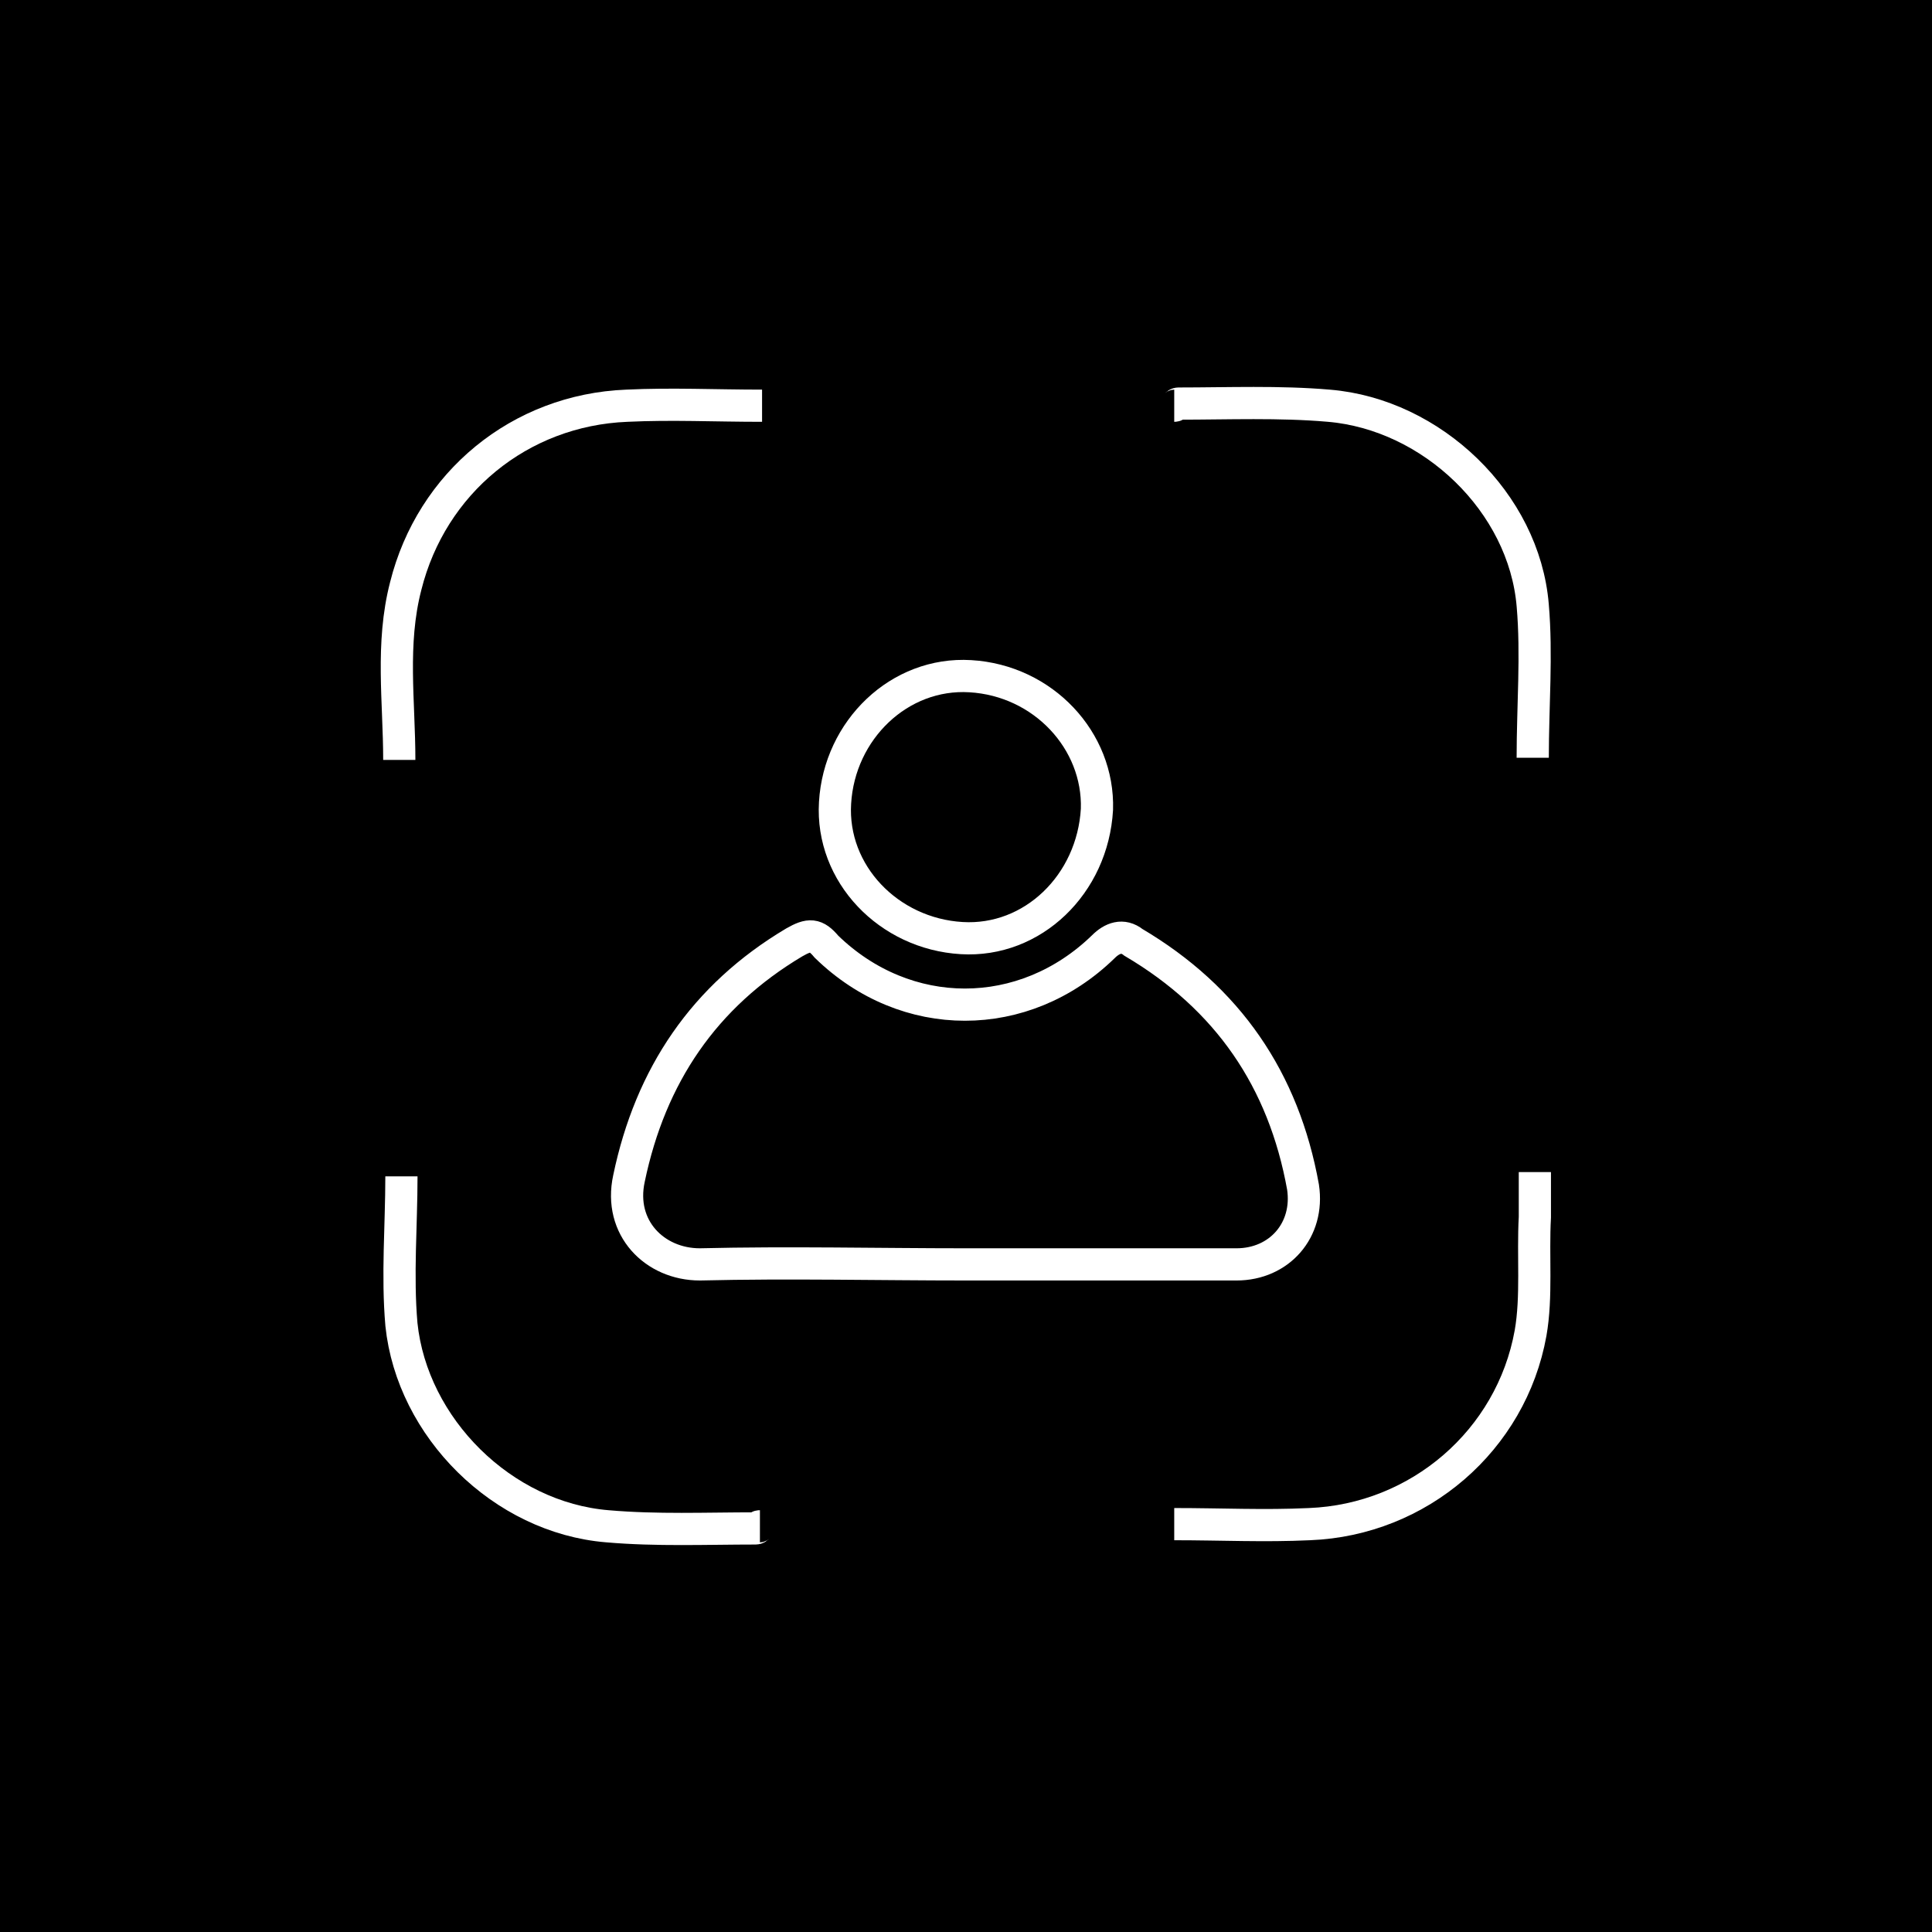 <?xml version="1.0" encoding="utf-8"?>
<!-- Generator: Adobe Illustrator 24.0.1, SVG Export Plug-In . SVG Version: 6.00 Build 0)  -->
<svg version="1.1" id="Layer_1" xmlns="http://www.w3.org/2000/svg" xmlns:xlink="http://www.w3.org/1999/xlink" x="0px" y="0px"
	 width="90px" height="90px" viewBox="0 0 90 90" style="enable-background:new 0 0 90 90;" xml:space="preserve">
<style type="text/css">
	.st0{fill:none;stroke:#FFFFFF;stroke-width:1.5;stroke-miterlimit:10;}
	.st1{fill:none;stroke:#FFFFFF;stroke-width:1.464;stroke-miterlimit:10;}
	.st2{fill:none;stroke:#000000;stroke-width:2;stroke-miterlimit:10;}
	.st3{fill:none;stroke:#41C363;stroke-width:2;stroke-miterlimit:10;}
</style>
<rect x="0" width="90" height="90"/>
<g>
	<path class="st0" d="M45,58.9c-4.1,0-8.2-0.1-12.4,0c-2.1,0-3.8-1.7-3.3-4c1-4.8,3.5-8.5,7.7-11c0.7-0.4,1-0.4,1.5,0.2
		c3.7,3.6,9.2,3.6,12.9,0c0.4-0.4,0.9-0.6,1.4-0.2c4.4,2.6,7,6.4,7.9,11.4c0.3,2-1.1,3.6-3.1,3.6C53.4,58.9,49.2,58.9,45,58.9z"/>
	<path class="st0" d="M51.1,37.7c-0.2,3.5-3,6.2-6.3,6c-3.4-0.2-6.1-3-5.9-6.3c0.2-3.4,3-6.1,6.3-5.9C48.6,31.7,51.2,34.5,51.1,37.7
		z"/>
	<path class="st0" d="M18.6,35.4C18.6,35.3,18.6,35.3,18.6,35.4c0-2.7-0.4-5.4,0.3-8.1c1.2-4.8,5.3-8.2,10.3-8.4
		c2.1-0.1,4.1,0,6.3,0"/>
	<path class="st0" d="M54.7,18.9c0.1,0,0.1-0.1,0.2-0.1c2.3,0,4.7-0.1,7,0.1c4.8,0.4,9.1,4.5,9.5,9.3c0.2,2.3,0,4.7,0,7.1"/>
	<path class="st0" d="M35.4,71.1c-0.1,0-0.1,0.1-0.2,0.1c-2.3,0-4.6,0.1-6.9-0.1c-4.9-0.4-9.1-4.6-9.6-9.4c-0.2-2.3,0-4.6,0-6.9"/>
	<path class="st0" d="M71.5,54.6c0,0.7,0,1.4,0,2.1c-0.1,1.8,0.1,3.7-0.2,5.4c-0.9,5-5.2,8.7-10.3,8.9c-2.1,0.1-4.1,0-6.3,0"/>
</g>
</svg>

